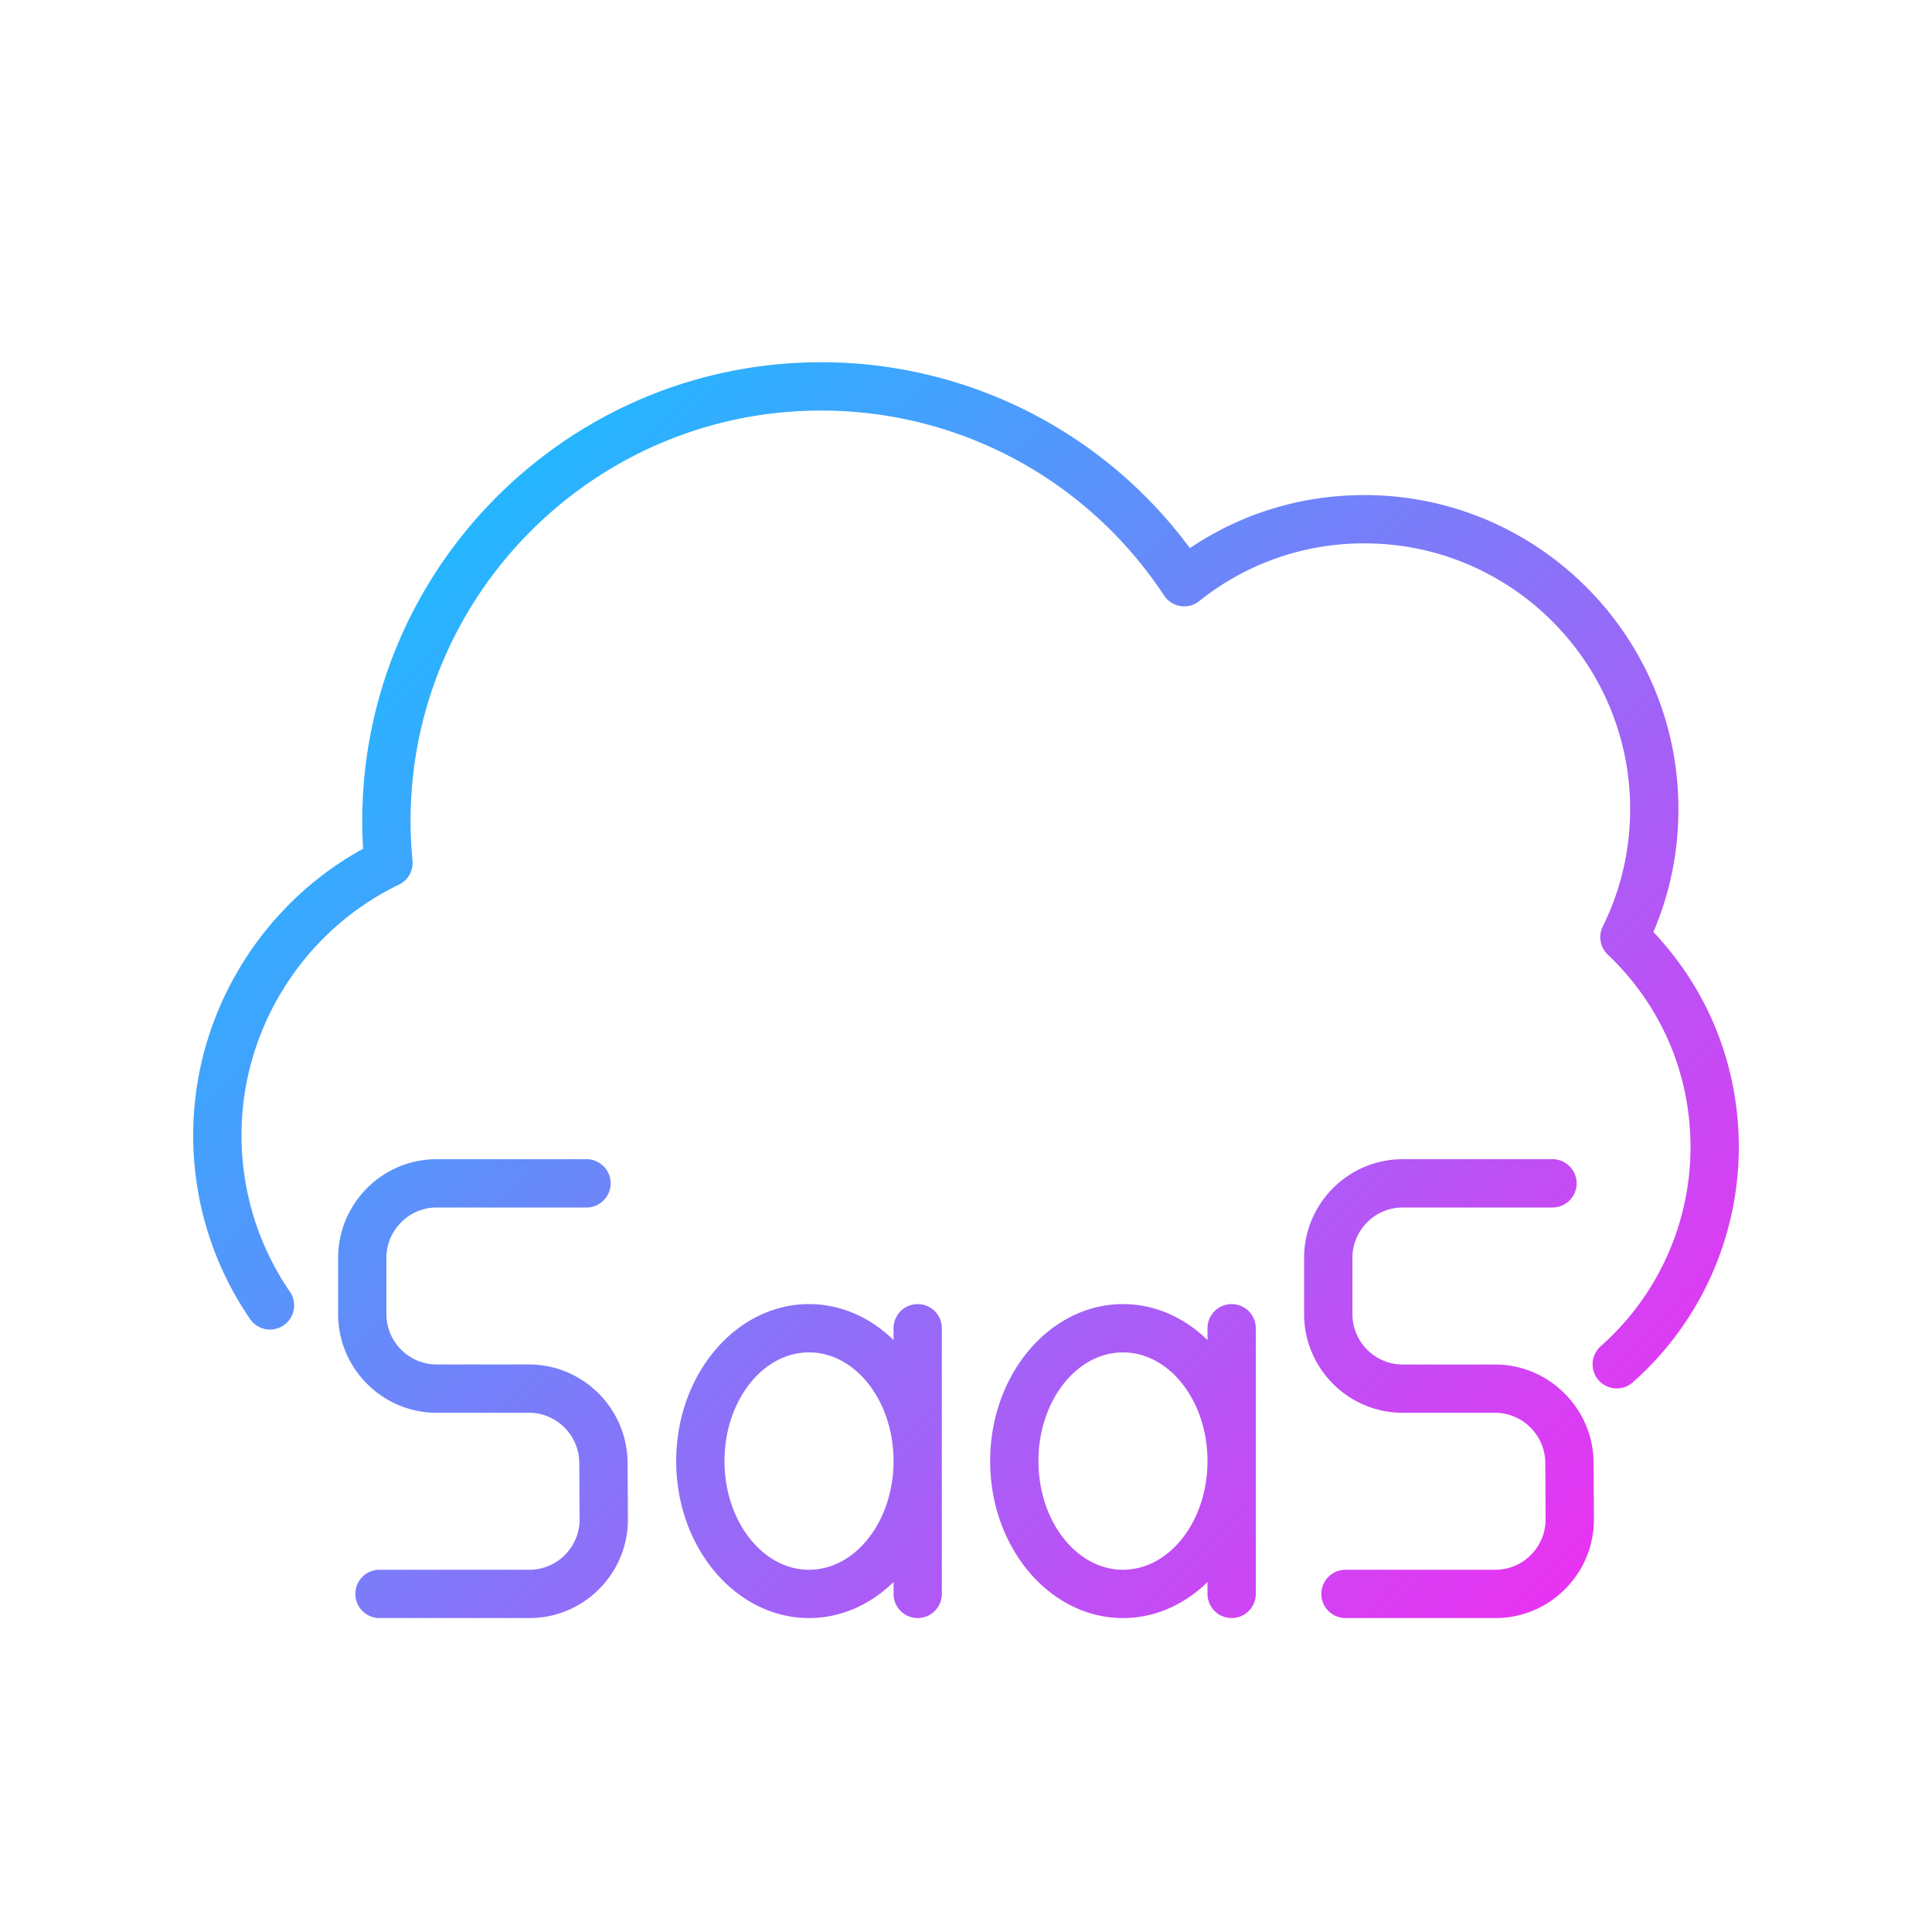<svg xmlns="http://www.w3.org/2000/svg" version="1.1" xmlns:xlink="http://www.w3.org/1999/xlink" width="512" height="512" x="0" y="0" viewBox="0 0 160 160" style="enable-background:new 0 0 512 512" xml:space="preserve"><g><linearGradient id="a" x1="35.981" x2="125.444" y1="46.304" y2="135.768" gradientUnits="userSpaceOnUse"><stop offset="0" stop-color="#24b6ff"></stop><stop offset="1" stop-color="#e933f2"></stop></linearGradient><path fill="url(#a)" d="M136.927 77.181C141.499 82.021 144 88.294 144 95a26.019 26.019 0 0 1-8.783 19.482 1.998 1.998 0 1 1-2.65-2.996A22.02 22.02 0 0 0 140 95c0-6.082-2.432-11.743-6.849-15.942a2.001 2.001 0 0 1-.416-2.335A21.767 21.767 0 0 0 135 67c0-12.131-9.869-22-22-22a21.757 21.757 0 0 0-13.683 4.78 1.997 1.997 0 0 1-2.915-.465C90.08 39.726 79.462 34 68 34c-18.748 0-34 15.252-34 34 0 1.057.054 2.158.16 3.271a2 2 0 0 1-1.123 1.992C25.117 77.076 20 85.216 20 94c0 4.648 1.379 9.127 3.99 12.95a2 2 0 1 1-3.303 2.255A26.852 26.852 0 0 1 16 94c0-9.849 5.48-19.007 14.072-23.708A37.198 37.198 0 0 1 30 68c0-20.954 17.047-38 38-38a37.913 37.913 0 0 1 30.54 15.394C102.819 42.512 107.776 41 113 41c14.336 0 26 11.663 26 26 0 3.543-.697 6.961-2.073 10.181zM116.165 100h12.407a2 2 0 0 0 0-4h-12.407c-4.502 0-8.165 3.67-8.165 8.182v4.636c0 4.512 3.663 8.182 8.165 8.182h7.645c2.283 0 4.151 1.865 4.164 4.158l.026 4.636a4.165 4.165 0 0 1-1.217 2.979 4.126 4.126 0 0 1-2.947 1.228h-12.407a2 2 0 0 0 0 4h12.407a8.101 8.101 0 0 0 5.784-2.407 8.131 8.131 0 0 0 2.381-5.821l-.026-4.636c-.025-4.486-3.688-8.135-8.164-8.135h-7.645c-2.296 0-4.165-1.876-4.165-4.182v-4.636c-.001-2.308 1.868-4.184 4.164-4.184zm-80 0h12.407a2 2 0 0 0 0-4H36.165C31.663 96 28 99.67 28 104.182v4.636c0 4.512 3.663 8.182 8.165 8.182h7.645c2.283 0 4.151 1.865 4.164 4.158l.026 4.636a4.165 4.165 0 0 1-1.217 2.979 4.126 4.126 0 0 1-2.947 1.228H31.429a2 2 0 0 0 0 4h12.407a8.101 8.101 0 0 0 5.784-2.407 8.131 8.131 0 0 0 2.381-5.821l-.026-4.636c-.027-4.488-3.689-8.137-8.165-8.137h-7.645c-2.296 0-4.165-1.876-4.165-4.182v-4.636c0-2.306 1.869-4.182 4.165-4.182zM100 132v-.98c-1.903 1.86-4.343 2.98-7 2.98-6.065 0-11-5.832-11-13s4.935-13 11-13c2.657 0 5.097 1.119 7 2.979V110a2 2 0 0 1 4 0v22a2 2 0 0 1-4 0zm0-11c0-4.963-3.14-9-7-9s-7 4.037-7 9c0 4.962 3.14 9 7 9s7-4.038 7-9zm-26 11v-.98c-1.903 1.86-4.343 2.98-7 2.98-6.065 0-11-5.832-11-13s4.935-13 11-13c2.657 0 5.097 1.119 7 2.979V110a2 2 0 0 1 4 0v22a2 2 0 0 1-4 0zm0-11c0-4.963-3.14-9-7-9s-7 4.037-7 9c0 4.962 3.14 9 7 9s7-4.038 7-9z" opacity="1" data-original="url(#a)"></path></g></svg>
